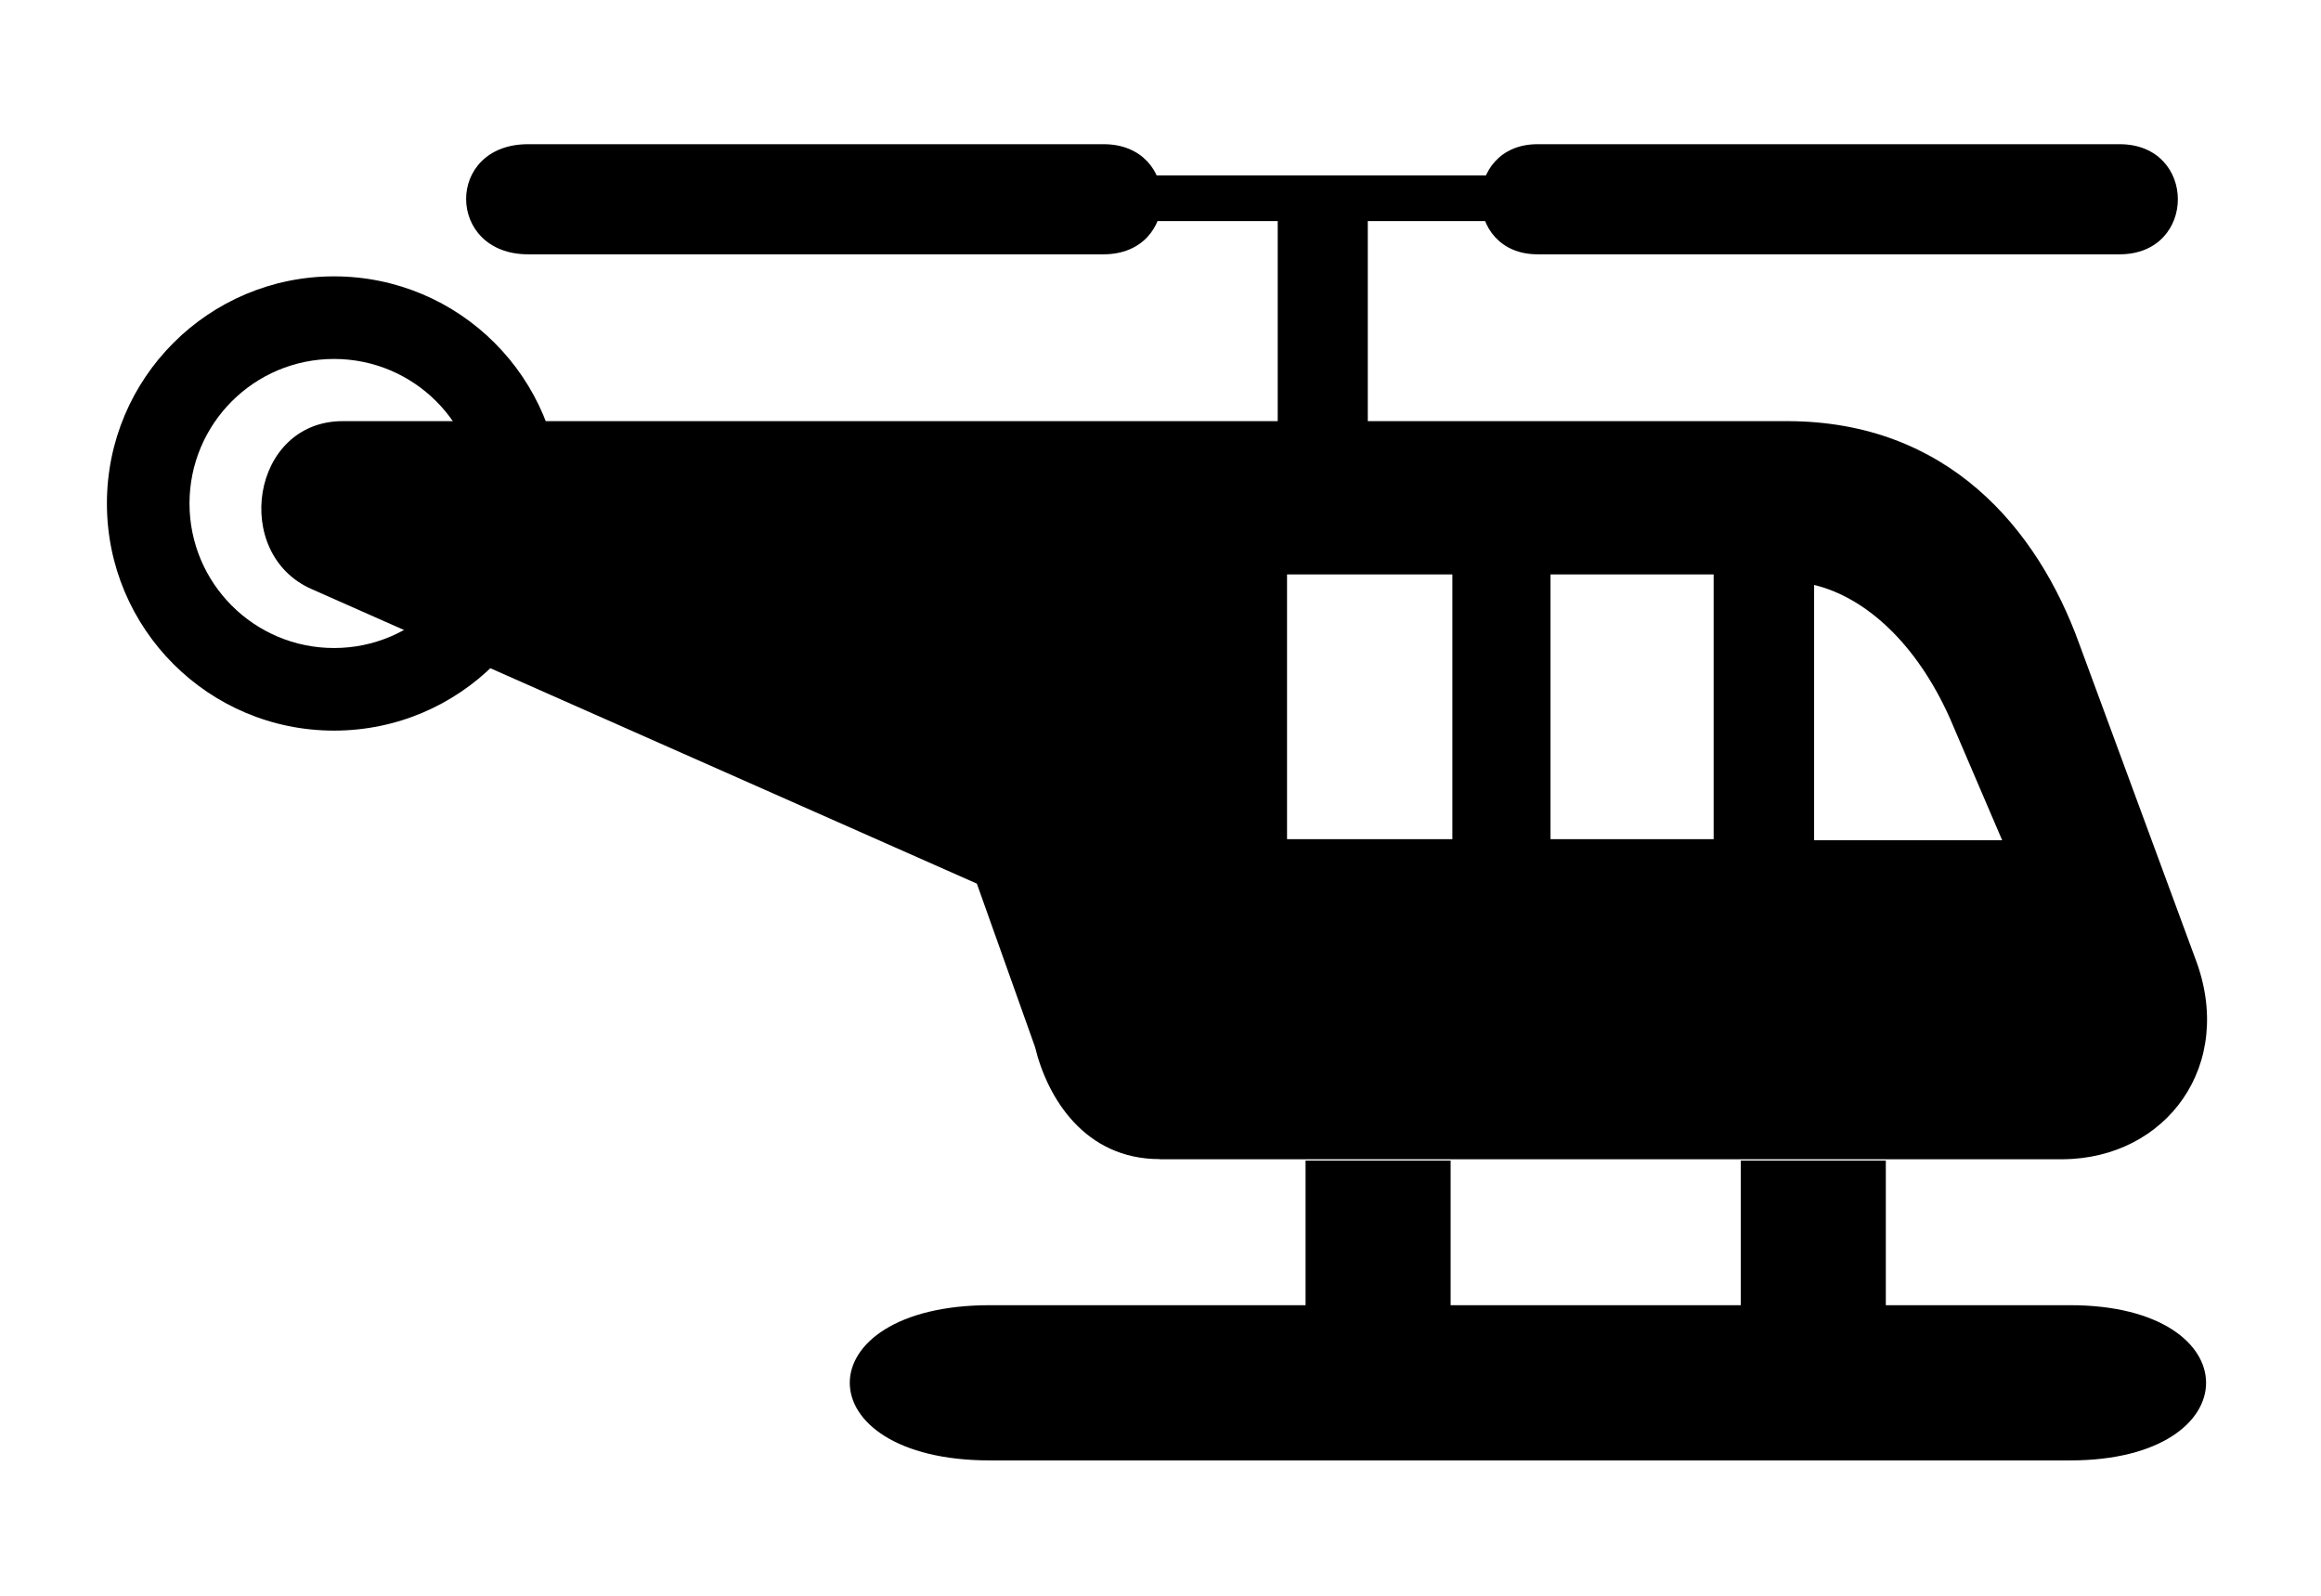 <?xml version="1.0" encoding="UTF-8" standalone="no"?>
<svg
   xmlns:dc="http://purl.org/dc/elements/1.1/"
   xmlns:cc="http://creativecommons.org/ns#"
   xmlns:rdf="http://www.w3.org/1999/02/22-rdf-syntax-ns#"
   xmlns:svg="http://www.w3.org/2000/svg"
   xmlns="http://www.w3.org/2000/svg"
   xmlns:sodipodi="http://sodipodi.sourceforge.net/DTD/sodipodi-0.dtd"
   xmlns:inkscape="http://www.inkscape.org/namespaces/inkscape"
   height="11"
   id="svg1985"
   inkscape:version="0.91 r13725"
   sodipodi:docname="helipad6.svg"
   sodipodi:version="0.32"
   width="16"
   version="1.1">
  <sodipodi:namedview
     bordercolor="#666666"
     borderopacity="1.0"
     id="base"
     inkscape:current-layer="svg1985"
     inkscape:cx="10.211695"
     inkscape:cy="3.7197449"
     inkscape:pageopacity="0.0"
     inkscape:pageshadow="2"
     inkscape:window-height="988"
     inkscape:window-width="1680"
     inkscape:window-x="-8"
     inkscape:window-y="-8"
     inkscape:zoom="39.295529"
     pagecolor="#ffffff"
     showgrid="true"
     inkscape:window-maximized="1"
     fit-margin-top="0"
     fit-margin-left="0"
     fit-margin-right="0"
     fit-margin-bottom="0">
    <inkscape:grid
       type="xygrid"
       id="grid4188"
       originx="0"
       originy="3.0517578e-005" />
  </sodipodi:namedview>
  <defs
     id="defs1987">
    <marker
       id="ArrowEnd"
       markerHeight="3"
       markerUnits="strokeWidth"
       markerWidth="4"
       orient="auto"
       refX="0"
       refY="5"
       viewBox="0 0 10 10">
      <path
         d="M 0,0 10,5 0,10 Z"
         id="path1990"
         inkscape:connector-curvature="0" />
    </marker>
    <marker
       id="ArrowStart"
       markerHeight="3"
       markerUnits="strokeWidth"
       markerWidth="4"
       orient="auto"
       refX="10"
       refY="5"
       viewBox="0 0 10 10">
      <path
         d="M 10,0 0,5 10,10 Z"
         id="path1993"
         inkscape:connector-curvature="0" />
    </marker>
  </defs>
  <rect
     style="opacity:1;fill:#ffffff;fill-opacity:1;stroke:none;stroke-width:30;stroke-linecap:square;stroke-linejoin:miter;stroke-miterlimit:4;stroke-dasharray:none;stroke-dashoffset:0.6;stroke-opacity:1"
     id="rect4176"
     width="16"
     height="11"
     x="0"
     y="0"
     ry="0" />
  <g
     id="g1997"
     transform="matrix(0.03,0,0,0.03,0.737,0.994)">
    <path
       inkscape:connector-curvature="0"
       style="fill:#000000;stroke:none"
       id="path1999"
       d="m 52.188,134.743 c 28.821,0 52.187,-23.366 52.187,-52.187 0,-28.823 -23.366,-52.189 -52.187,-52.189 C 23.367,30.367 0,53.733 0,82.556 c 0,28.821 23.367,52.187 52.188,52.187 z" />
    <path
       inkscape:connector-curvature="0"
       style="fill:#000000;stroke:none"
       id="path2001"
       d="M 52.188,82.556" />
  </g>
  <g
     id="g2003"
     transform="matrix(0.03,0,0,0.03,0.737,0.994)">
    <path
       inkscape:connector-curvature="0"
       style="fill:#ffffff;stroke:none"
       id="path2005"
       d="m 52.188,115.765 c 18.341,0 33.211,-14.869 33.211,-33.209 0,-18.343 -14.87,-33.211 -33.211,-33.211 -18.342,0 -33.211,14.868 -33.211,33.211 0,18.34 14.869,33.209 33.211,33.209 z" />
    <path
       inkscape:connector-curvature="0"
       style="fill:#ffffff;stroke:none"
       id="path2007"
       d="M 52.188,82.556" />
  </g>
  <path
     d="m 6.824,8.997 c -1.288,0 -1.288,1.07 0,1.07 l 7.447,0 c 1.249,0 1.249,-1.07 0,-1.07 l -7.447,0 z"
     id="path2011"
     style="fill:#000000;stroke:none"
     inkscape:connector-curvature="0" />
  <path
     d="m 9.429,2.944 0,-1.461 -0.621,0 0,1.461 0.621,0 z"
     id="path2017"
     style="fill:#000000;stroke:none"
     inkscape:connector-curvature="0" />
  <path
     d="M 9.118,2.213"
     id="path2019"
     style="fill:#000000;stroke:none"
     inkscape:connector-curvature="0" />
  <path
     d="m 10.382,1.524 0,-0.315 -2.514,0 0,0.315 2.514,0 z"
     id="path2023"
     style="fill:#000000;stroke:none"
     inkscape:connector-curvature="0" />
  <path
     d="M 9.125,1.366"
     id="path2025"
     style="fill:#000000;stroke:none"
     inkscape:connector-curvature="0" />
  <path
     inkscape:connector-curvature="0"
     style="fill:#000000;stroke:none"
     id="path2027"
     d="m 10.599,0.994 4.013,0 c 0.535,0 0.535,0.759 0,0.759 l -4.013,0 c -0.52,0 -0.52,-0.759 0,-0.759 z" />
  <path
     inkscape:connector-curvature="0"
     style="fill:#000000;stroke:none"
     id="path2029"
     d="m 3.64,0.994 3.968,0 c 0.535,0 0.535,0.759 0,0.759 l -3.968,0 c -0.565,0 -0.573,-0.759 0,-0.759 z" />
  <path
     d="m 7.994,7.99 c -0.515,0 -0.773,-0.419 -0.859,-0.773 L 6.734,6.091 2.151,4.062 C 1.594,3.821 1.73,2.903 2.363,2.903 l 9.955,0 c 1.11,0 1.728,0.742 2.014,1.531 L 15.131,6.601 c 0.286,0.739 -0.198,1.386 -0.912,1.39 l -6.225,0 z"
     id="path2031"
     style="fill:#000000;stroke:none"
     inkscape:connector-curvature="0" />
  <g
     id="g2033"
     transform="matrix(0.032,0,0,0.032,-0.364,1.25)">
    <g
       id="g2035">
      <path
         inkscape:connector-curvature="0"
         style="fill:#ffffff;stroke:none"
         id="path2037"
         d="m 324.249,141.706 0,-57.029 -35.615,0 0,57.029 35.615,0 z" />
      <path
         inkscape:connector-curvature="0"
         style="fill:#ffffff;stroke:none"
         id="path2039"
         d="M 306.441,113.192" />
    </g>
    <g
       id="g2041">
      <path
         inkscape:connector-curvature="0"
         style="fill:#ffffff;stroke:none"
         id="path2043"
         d="m 380.536,84.677 0,57.029 -35.142,0 0,-57.029 35.142,0 z" />
      <path
         inkscape:connector-curvature="0"
         style="fill:#ffffff;stroke:none"
         id="path2045"
         d="M 362.965,113.192" />
    </g>
    <path
       inkscape:connector-curvature="0"
       style="fill:#ffffff;stroke:none"
       id="path2047"
       d="m 402.182,86.942 c 11.013,2.656 22.013,12.5 29.263,28.75 l 11.25,26.25 -40.513,0 0,-55 z" />
  </g>
  <rect
     style="opacity:1;fill:#000000;fill-opacity:1;stroke:none;stroke-width:30;stroke-linecap:square;stroke-linejoin:miter;stroke-miterlimit:4;stroke-dasharray:none;stroke-dashoffset:0.6;stroke-opacity:1"
     id="rect4239"
     width="1"
     height="1"
     x="9"
     y="8" />
  <rect
     style="opacity:1;fill:#000000;fill-opacity:1;stroke:none;stroke-width:30;stroke-linecap:square;stroke-linejoin:miter;stroke-miterlimit:4;stroke-dasharray:none;stroke-dashoffset:0.6;stroke-opacity:1"
     id="rect4241"
     width="1"
     height="1"
     x="12"
     y="8" />
</svg>
